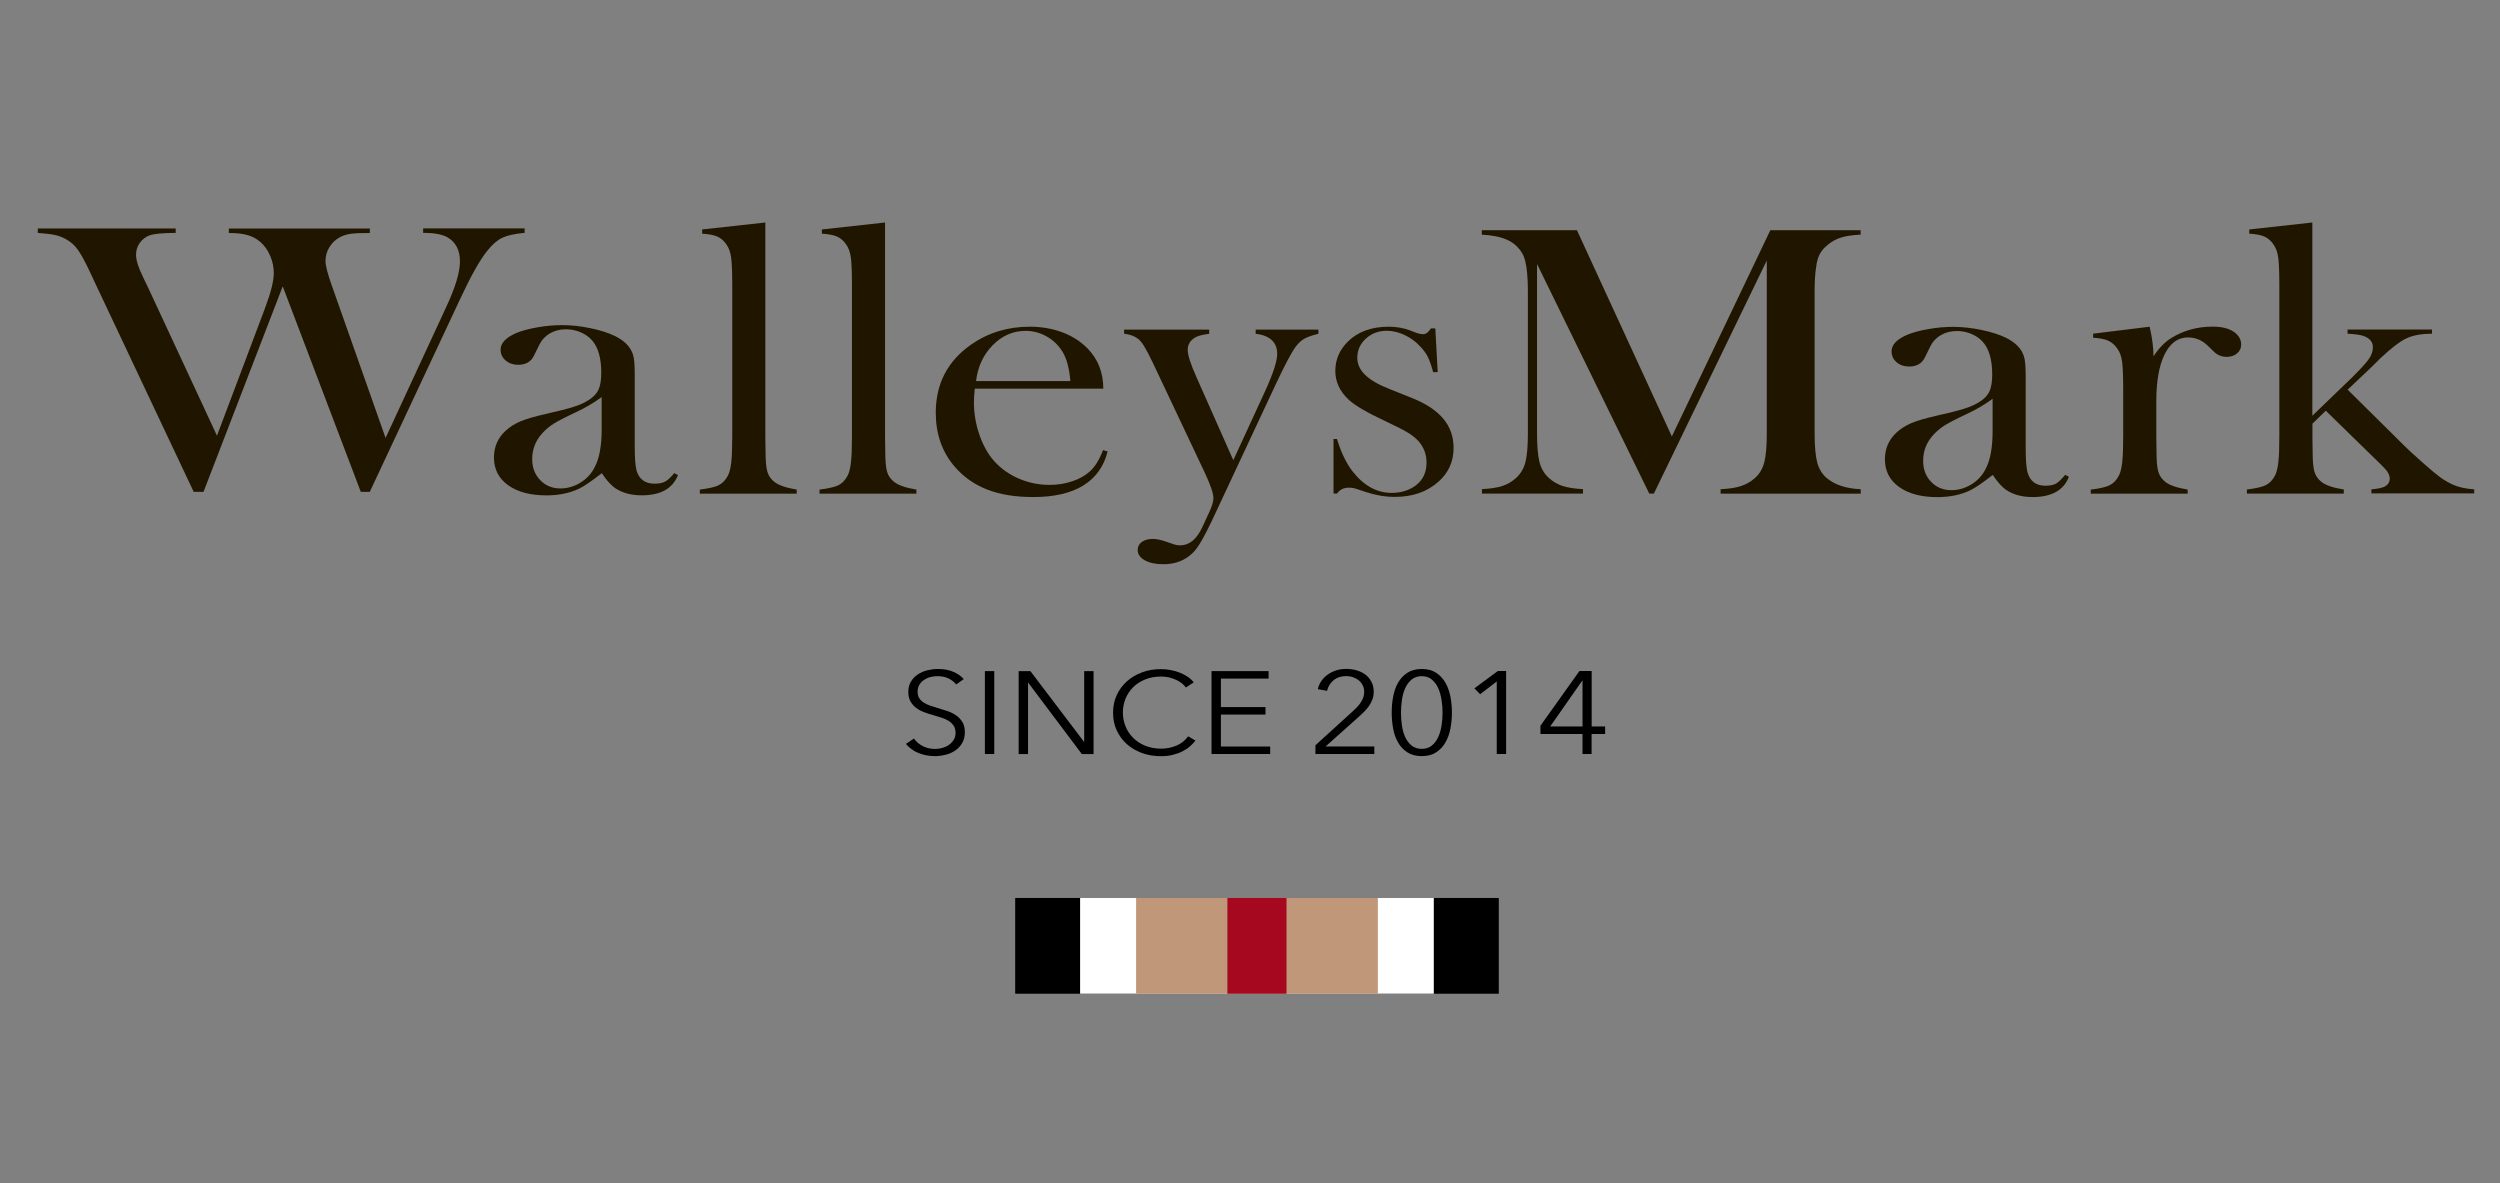 <?xml version="1.0" encoding="UTF-8"?> <svg xmlns="http://www.w3.org/2000/svg" xmlns:xlink="http://www.w3.org/1999/xlink" version="1.1" id="Слой_1" x="0px" y="0px" viewBox="0 0 3308 1566" style="enable-background:new 0 0 3308 1566;" xml:space="preserve"><rect x="0" y="0" width="3308" height="1566" fill="#808080" stroke="none"/> <style type="text/css"> .st0{fill:#FFFFFF;} .st1{fill:#C1977A;} .st2{fill:#A5081F;} .st3{fill:#201600;} </style> <g id="Слой_3"> </g> <g id="etiketka_WM"> </g> <g> <g> <rect x="1343.3" y="1188.2" width="639.9" height="126.7"></rect> <rect x="1429.2" y="1188.2" class="st0" width="468" height="126.7"></rect> <rect x="1503.3" y="1188.2" class="st1" width="319.9" height="126.7"></rect> <rect x="1624.1" y="1188.2" class="st2" width="78.2" height="126.7"></rect> </g> <g> <g> <path class="st3" d="M50,302.3h182.5v5.9c-17,0-28.6,1.1-34.8,3.3c-5.2,2-9.5,5.4-12.8,10c-3.3,4.6-4.9,9.8-4.9,15.6 c0,7.2,3.1,17,9.3,29.6l7.6,15.8l90.2,194l63-167.2c8.1-21.4,12.2-37.4,12.2-48c0-7.8-1.6-15.4-4.8-22.8 c-3.2-7.4-7.4-13.4-12.6-18c-5-4.4-10.8-7.6-17.3-9.4c-6.5-1.9-14.7-2.8-24.8-2.8v-5.9h186.6v5.9c-11.4,0-19.7,0.3-24.8,1 c-5.1,0.7-9.9,2.1-14.4,4.3c-5.8,3.1-10.5,7.4-14.1,13.1c-3.6,5.7-5.4,11.9-5.4,18.5c0,6.1,2.7,16.8,8.1,31.9l71.4,202.4 l79.8-172.3c12.4-26.4,18.6-46.8,18.6-61.3c0-15.1-5.7-25.9-17.1-32.2c-7-3.7-17.5-5.6-31.6-5.6v-5.9h134.3v5.9 c-13,1.2-22.8,3.4-29.5,6.5c-6.7,3.2-13.3,8.9-19.9,17.2c-9.7,11.9-21.8,33.4-36.3,64.6L489.3,650.8h-11.9L374.1,378.9 L269.3,650.8h-13L126.6,376.1l-8.7-18.6c-6-12.6-11-21.7-15.1-27.3c-4.1-5.6-9-10-14.8-13.3c-4.6-2.7-9.7-4.7-15.1-5.9 c-5.4-1.2-13.1-2.1-22.9-2.8V302.3z"></path> <path class="st3" d="M892.2,626l4.9,2.6c-7,17.9-22.9,26.8-47.9,26.8c-13.7,0-25.2-3-34.3-8.9c-6-3.9-12.2-10.7-18.6-20.4 c-13,10.2-22.8,16.9-29.4,20.2c-12.6,6.1-27.2,9.2-43.9,9.2c-21.3,0-38.2-4.5-50.7-13.5c-12.5-9-18.7-21.2-18.7-36.5 c0-14.1,5.1-26,15.4-35.5c5.8-5.3,12.5-9.5,20-12.6c7.5-3.1,18.5-6.3,32.8-9.6c16.8-3.7,29.3-6.9,37.3-9.5 c8-2.5,14.8-5.6,20.2-9.2c6.2-3.9,10.4-8.5,12.8-13.8c2.3-5.3,3.5-12.6,3.5-22c0-19.9-4.3-34.5-12.8-43.6 c-3.9-4.3-8.9-7.7-14.9-10.2c-6.1-2.5-12.4-3.8-19-3.8c-7.9,0-15,1.8-21.2,5.4c-6.2,3.6-10.8,8.5-13.9,14.8l-7.3,14.8 c-3.9,8-10.8,12-20.9,12c-6.6,0-12.1-1.9-16.5-5.7c-4.5-3.8-6.7-8.6-6.7-14.4c0-8.7,7-16,20.9-22c7.5-3.1,16.9-5.6,28-7.5 c11.1-2,22-2.9,32.7-2.9c12,0,24.5,1.4,37.5,4.1c13,2.7,23.8,6.2,32.6,10.5c12.6,6.3,20.4,14.5,23.5,24.5 c1.6,5.1,2.3,13.7,2.3,25.8v94.5c0,16,0.8,26.9,2.3,32.7C845.5,634,853.5,640,866,640c6,0,10.7-0.9,14.1-2.8 C883.5,635.4,887.5,631.6,892.2,626z M796.1,525.4c-10.4,7.7-21.9,14.4-34.4,20.2c-14.1,6.6-23.8,11.7-29.2,15.1 c-5.4,3.4-10.3,7.5-14.7,12.3c-9.1,9.9-13.6,21.4-13.6,34.5c0,11.2,3.5,20.5,10.6,27.8c7,7.3,15.9,11,26.7,11 c9.4,0,18.4-2.6,26.7-7.8c8.4-5.2,14.7-12.1,18.9-20.8c6-11.4,9-27.9,9-49.5V525.4z"></path> </g> <path class="st3" d="M929.2,303.6l83.5-9.2v284.7l0.3,19.4c0,11.6,0.8,20,2.3,25.4s4.5,9.8,9,13.4c5.4,4.6,15.4,8.1,29.9,10.5v5.4 H926v-5.4c11.6-1.4,19.9-3.3,24.9-5.7c5-2.5,9.1-6.7,12.2-12.6c2.1-3.9,3.6-9.8,4.5-17.7c0.9-7.9,1.3-19.3,1.3-34.3V377.2 c0-17.3-0.5-29.6-1.5-36.7c-1-7.1-3.1-12.9-6.4-17.3c-3.3-4.8-7.3-8.2-11.9-10.2c-4.6-2-11.3-3.3-20-3.8V303.6z"></path> <path class="st3" d="M1087.6,303.6l83.5-9.2v284.7l0.3,19.4c0,11.6,0.8,20,2.3,25.4s4.5,9.8,9,13.4c5.4,4.6,15.4,8.1,29.9,10.5 v5.4h-128.2v-5.4c11.6-1.4,19.9-3.3,24.9-5.7c5-2.5,9.1-6.7,12.2-12.6c2.1-3.9,3.6-9.8,4.5-17.7c0.9-7.9,1.3-19.3,1.3-34.3V377.2 c0-17.3-0.5-29.6-1.5-36.7c-1-7.1-3.1-12.9-6.4-17.3c-3.3-4.8-7.3-8.2-11.9-10.2c-4.6-2-11.3-3.3-20-3.8V303.6z"></path> <path class="st3" d="M1289.8,514.2c-0.8,8.3-1.1,14.4-1.1,18.1c0,14.8,2.5,29.3,7.4,43.4c4.9,14.1,11.6,25.9,20.1,35.2 c8.7,9.5,19.4,17,32.2,22.5c12.8,5.5,26.3,8.2,40.3,8.2c10.4,0,20.3-1.5,29.6-4.6c9.4-3.1,17.1-7.3,23.3-12.8 c6.9-5.9,12.9-15.5,17.9-28.6l6.1,1.8c-5,19.9-15.8,34.9-32.3,45.1c-16.5,10.1-38.5,15.2-66,15.2c-23.8,0-44.2-3.3-61.2-10 c-17-6.6-31.4-16.8-43.2-30.6c-16.4-19.2-24.7-42.9-24.7-71c0-38.3,15.6-68.3,46.7-90.1c22.6-15.8,48.4-23.7,77.5-23.7 c15.5,0,29.8,2.4,42.9,7.3c13.2,4.9,24.3,11.9,33.4,21.1c14.1,14.3,21.2,32.2,21.2,53.6H1289.8z M1416.3,504.2 c-1.4-17-4.9-30.1-10.7-39.3c-5.2-8.3-12.1-14.9-20.8-19.8c-8.7-4.8-17.9-7.3-27.7-7.3c-16.6,0-31,6.3-43.5,18.9 c-12.4,12.6-19.8,28.4-22.1,47.5H1416.3z"></path> <path class="st3" d="M1487.4,436.1H1600v5.6c-7.9,1-13.6,2.4-17.1,4.1c-7.5,3.7-11.3,9.5-11.3,17.3c0,6.8,3.9,18.9,11.8,36.5 l48.5,109.3l42.4-92c10.4-22.9,15.7-39.2,15.7-48.7c0-7.6-2.4-13.7-7.3-18.2c-4.8-4.5-11.9-7.3-21.2-8.3v-5.6h83v5.6 c-8.3,2-14.5,4.2-18.4,6.4c-4,2.2-7.8,5.7-11.5,10.5c-5.6,7.5-14.5,24.3-26.7,50.3l-84.1,179.7c-10.1,21.4-18.2,35.4-24.4,41.9 c-10.4,10.7-23.7,16.1-39.8,16.1c-10.3,0-18.5-1.7-24.8-5.2c-6.3-3.5-9.4-8-9.4-13.7c0-4.4,1.8-8,5.5-10.6c3.7-2.6,8.5-4,14.5-4 c5,0,10.8,1.2,17.4,3.6c6.4,2.2,10.5,3.6,12.3,4.1c1.8,0.5,4,0.8,6.5,0.8c12,0,21.7-7.9,29.2-23.8l9-19.5c3.8-8.2,5.8-14.5,5.8-19 c0-6.3-3.7-17.2-11-32.9L1534.4,499l-8.7-18.4c-5.2-10.9-9.3-18.6-12.2-23.2s-5.8-7.9-8.7-9.9c-4.8-3.2-10.6-5.2-17.4-5.9V436.1z"></path> <path class="st3" d="M1764.5,653.1v-72.2h4.6c5.4,17.7,12.2,31.8,20.3,42.4c14.9,19.2,32.2,28.9,52.1,28.9 c12.2,0,22.7-3.2,31.6-9.7c9.6-7.1,14.5-17.3,14.5-30.4c0-10.7-3.5-20.1-10.4-28.1c-3.9-4.3-8.7-8.2-14.6-11.7 c-5.9-3.6-15.8-8.6-29.7-15.1c-24.3-11.4-40.5-20.9-48.6-28.6c-11.6-10.9-17.4-23.5-17.4-37.8c0-15.3,5.8-28.5,17.4-39.6 c13.3-12.6,31-18.9,53.1-18.9c9.9,0,19,1.5,27.6,4.6l9.9,3.8c3.1,1,5.8,1.5,8.1,1.5c3.7,0,7.2-2.6,10.4-7.7h5.8l3.2,57.9h-6.1 c-2.1-8.2-4.4-14.7-6.8-19.7c-2.4-4.9-5.8-9.7-10.3-14.3c-6-6.5-12.9-11.5-20.8-15.2c-7.9-3.7-15.7-5.5-23.4-5.5 c-10.8,0-20,3.4-27.6,10.3c-7.6,6.9-11.4,15.4-11.4,25.4c0,8.3,3.4,15.9,10.3,22.6c6.8,6.7,17.4,12.9,31.7,18.5l30.7,12.3 c18.3,7.3,32,16.4,41.1,27.3c9.1,10.9,13.6,23.7,13.6,38.6c0,17.9-6.6,32.7-19.7,44.4c-15.1,13.6-34.4,20.4-58,20.4 c-12.8,0-25.7-2.2-38.9-6.6c-8.5-2.9-13.6-4.6-15.4-5c-1.7-0.4-4-0.6-6.7-0.6c-6.8,0-11.9,2.6-15.4,7.7H1764.5z"></path> <path class="st3" d="M2462,310.5c-11,0.5-19.9,1.8-26.5,4c-6.7,2.1-12.8,5.7-18.4,10.6c-4.3,3.6-7.4,7.5-9.6,11.9 c-2.1,4.3-3.6,9.8-4.4,16.5c-1.4,8.9-2,19.3-2,31.4v188.1c0,17.5,1.2,30.6,3.5,39.1c2.3,8.5,6.5,15.3,12.5,20.4 c10.6,9,25.6,14,45,14.8v5.9h-185.4v-5.9c11.2-0.5,20.2-1.9,27.1-4.2c6.9-2.3,13-5.8,18.4-10.6c6-5.4,10.1-12.4,12.3-20.8 c2.2-8.4,3.3-21.3,3.3-38.7V344.7l-149.4,308.4h-6.1l-148.5-303.8v223.6c0,17.5,1.1,30.5,3.3,38.8c2.2,8.3,6.3,15.2,12.3,20.7 c5.4,4.9,11.6,8.5,18.4,10.7c6.9,2.2,15.8,3.6,26.8,4.1v5.9h-133.7v-5.9c11-0.5,20-1.9,26.8-4.1c6.9-2.2,13-5.8,18.4-10.7 c6-5.4,10.1-12.4,12.3-20.8c2.2-8.4,3.3-21.3,3.3-38.7V384.8c0-7.8-0.3-15.2-0.9-22.2c-1-12.6-3.2-21.8-6.7-27.6 c-4.8-8-11.5-13.9-19.9-17.7c-8.4-3.8-19.6-6.1-33.5-6.8v-5.9h125.9l125.6,272.9l130.3-272.9H2462V310.5z"></path> <path class="st3" d="M2732.7,628.3l4.9,2.6c-7,17.9-22.9,26.8-47.9,26.8c-13.7,0-25.2-3-34.3-8.9c-6-3.9-12.2-10.7-18.6-20.4 c-13,10.2-22.8,16.9-29.4,20.2c-12.6,6.1-27.2,9.2-43.9,9.2c-21.3,0-38.2-4.5-50.7-13.5c-12.5-9-18.7-21.2-18.7-36.5 c0-14.1,5.1-26,15.4-35.5c5.8-5.3,12.5-9.5,20-12.6c7.5-3.1,18.5-6.3,32.8-9.6c16.8-3.7,29.3-6.9,37.3-9.5 c8-2.5,14.8-5.6,20.2-9.2c6.2-3.9,10.4-8.5,12.8-13.8c2.3-5.3,3.5-12.6,3.5-22c0-19.9-4.3-34.5-12.8-43.6 c-3.9-4.3-8.9-7.7-14.9-10.2c-6.1-2.5-12.4-3.8-19-3.8c-7.9,0-15,1.8-21.2,5.4c-6.2,3.6-10.8,8.5-13.9,14.8l-7.3,14.8 c-3.9,8-10.8,12-20.9,12c-6.6,0-12.1-1.9-16.5-5.7c-4.5-3.8-6.7-8.6-6.7-14.4c0-8.7,7-16,20.9-22c7.5-3.1,16.9-5.6,28-7.5 c11.1-2,22-2.9,32.7-2.9c12,0,24.5,1.4,37.5,4.1c13,2.7,23.8,6.2,32.6,10.5c12.6,6.3,20.4,14.5,23.5,24.5 c1.6,5.1,2.3,13.7,2.3,25.8v94.5c0,16,0.8,26.9,2.3,32.7c3.3,12.1,11.2,18.1,23.8,18.1c6,0,10.7-0.9,14.1-2.8 C2724,637.7,2728,633.9,2732.7,628.3z M2636.6,527.7c-10.4,7.7-21.9,14.4-34.4,20.2c-14.1,6.6-23.8,11.7-29.2,15.1 c-5.4,3.4-10.3,7.5-14.7,12.3c-9.1,9.9-13.6,21.4-13.6,34.5c0,11.2,3.5,20.5,10.6,27.8c7,7.3,15.9,11,26.7,11 c9.4,0,18.4-2.6,26.7-7.8c8.4-5.2,14.7-12.1,18.9-20.8c6-11.4,9-27.9,9-49.5V527.7z"></path> <path class="st3" d="M2849.5,471.5c7-10.7,14.8-18.8,23.5-24.2c16.1-10,34.3-15.1,54.8-15.1c12.6,0,22.1,2.5,28.7,7.4 c6,4.4,9,9.9,9,16.3c0,4.8-1.8,8.7-5.4,11.7c-3.6,3.1-8.2,4.6-13.8,4.6c-6.6,0-12.3-2.4-17.1-7.1l-9-8.7 c-7.2-6.6-15.6-9.9-25.2-9.9c-13.2,0-23.4,7.5-30.8,22.4s-11,35.8-11,62.5v47.7l0.3,19.4c0,11.6,0.8,20,2.3,25.4 c1.5,5.4,4.5,9.8,9,13.4c5.4,4.6,15.4,8.1,29.9,10.5v5.4h-128.2v-5.4c11.6-1.3,19.9-3.3,24.9-5.7c5-2.5,9.1-6.6,12.2-12.6 c2.1-3.9,3.6-9.8,4.5-17.7c0.9-7.9,1.3-19.3,1.3-34.2v-62.7c0-17.4-0.5-29.7-1.5-36.7c-1-7-3.1-12.7-6.4-17.1 c-3.3-4.7-7.3-8.2-11.9-10.3c-4.6-2.1-11.3-3.4-20-3.9v-5.4l74.8-9.2C2847.9,447.5,2849.5,460.6,2849.5,471.5z"></path> <path class="st3" d="M3059.9,549.9l52.7-50.8c10.8-10.7,18.1-18.7,21.7-23.9c3.7-5.2,5.5-10.4,5.5-15.7c0-7.2-4.3-12.2-12.8-15.1 c-3.7-1.3-10.6-2.3-20.7-2.8v-5.6H3218v5.6c-14.1,0-25.5,2.1-34.2,6.3c-8.7,4.2-20.1,13-34.2,26.3l-11.6,11.5l-31.6,29.9l74.8,74 c6.2,6,10.2,9.8,12.2,11.5l13,11.7c10.4,9.1,17.9,15.4,22.6,18.8c4.6,3.4,10.1,6.6,16.5,9.6c7.3,3.4,16.8,5.5,28.4,6.3v5.4h-136.1 v-5.4c8.2-0.7,14-1.9,17.3-3.5c4.7-2.5,7-6.1,7-10.6c0-4.9-2.8-10-8.4-15.4l-6.1-6.1l-70.1-68.4l-17.7,17.1v18.6l0.3,19.4 c0,11.6,0.8,20,2.3,25.3c1.5,5.4,4.5,9.8,9,13.4c5.4,4.6,15.4,8.1,29.9,10.4v5.4h-128.2v-5.4c11.6-1.4,19.9-3.3,24.9-5.7 c5-2.5,9.1-6.7,12.2-12.6c2.1-3.9,3.6-9.8,4.5-17.7c0.9-7.9,1.3-19.3,1.3-34.3V377.2c0-17.3-0.5-29.6-1.5-36.7 c-1-7.1-3.1-12.9-6.4-17.3c-3.3-4.8-7.3-8.2-11.9-10.2c-4.6-2-11.3-3.3-20-3.8v-5.6l83.5-9.2V549.9z"></path> </g> <g> <path d="M1265.2,905.7c-2.6-3.3-6-6-10.1-8c-4.1-2-9.1-3-15-3c-3,0-6,0.4-9.1,1.2c-3.1,0.8-5.9,2.1-8.4,3.8 c-2.5,1.7-4.6,3.9-6.1,6.4c-1.5,2.6-2.3,5.6-2.3,9.1c0,3.5,0.7,6.4,2.2,8.7c1.5,2.3,3.5,4.2,5.9,5.8c2.5,1.6,5.3,2.9,8.4,4 c3.1,1,6.4,2.1,9.9,3.1c4.2,1.2,8.5,2.6,12.8,4c4.3,1.4,8.1,3.3,11.6,5.7c3.4,2.3,6.2,5.3,8.4,8.8c2.2,3.6,3.3,8.1,3.3,13.6 c0,5.5-1.2,10.2-3.5,14.2c-2.3,4-5.3,7.3-9,9.8c-3.7,2.6-7.9,4.5-12.7,5.7c-4.8,1.2-9.5,1.9-14.4,1.9c-3.7,0-7.3-0.3-11-1 c-3.7-0.7-7.2-1.7-10.5-3c-3.3-1.3-6.4-3-9.3-5.1c-2.9-2.1-5.4-4.4-7.6-7.1l10.7-7.1c2.6,3.9,6.3,7.2,11.1,9.8 c4.8,2.6,10.3,4,16.8,4c3.1,0,6.2-0.4,9.5-1.3c3.2-0.9,6.1-2.2,8.7-4c2.6-1.8,4.7-4,6.4-6.7c1.7-2.6,2.5-5.7,2.5-9.2 c0-3.8-0.8-7-2.5-9.5c-1.7-2.5-3.9-4.7-6.6-6.4c-2.8-1.7-5.9-3.1-9.5-4.3c-3.6-1.1-7.3-2.3-11.2-3.4c-4-1.1-8-2.4-11.9-3.9 c-3.9-1.4-7.4-3.3-10.5-5.7c-3.1-2.3-5.6-5.2-7.5-8.6c-1.9-3.4-2.8-7.6-2.8-12.6c0-5.3,1.2-9.8,3.5-13.6c2.3-3.8,5.4-7,9.2-9.5 c3.8-2.5,8-4.3,12.6-5.4c4.6-1.1,9.1-1.7,13.6-1.7c8.3,0,15.3,1.3,21.2,4s10.3,5.8,13.2,9.4L1265.2,905.7z"></path> <path d="M1315.6,997.7h-12.4V888h12.4V997.7z"></path> <path d="M1434.3,981.5h0.3V888h12.4v109.8h-15.5l-70.9-94.4h-0.3v94.4h-12.4V888h15.5L1434.3,981.5z"></path> <path d="M1581.8,979.9c-2.1,2.8-4.6,5.4-7.5,7.9c-2.9,2.5-6.3,4.7-10.1,6.6c-3.8,1.9-8.1,3.4-12.7,4.5c-4.6,1.1-9.7,1.7-15.2,1.7 c-9.2,0-17.7-1.4-25.5-4.3c-7.8-2.9-14.5-6.9-20.1-12c-5.6-5.1-10-11.2-13.2-18.2c-3.2-7-4.7-14.7-4.7-23.1 c0-8.4,1.6-16.1,4.8-23.1c3.2-7,7.7-13.1,13.3-18.2c5.7-5.1,12.4-9.1,20.1-12c7.7-2.9,16.1-4.3,25.2-4.3c4.5,0,8.9,0.4,13.2,1.3 c4.3,0.8,8.3,2,12.1,3.5c3.8,1.5,7.2,3.4,10.3,5.5c3.1,2.1,5.7,4.5,7.7,7.2l-10.3,6.8c-1.3-1.8-3-3.5-5.1-5.3 c-2.1-1.8-4.6-3.3-7.5-4.7c-2.9-1.3-6-2.4-9.4-3.3c-3.4-0.8-7-1.2-10.9-1.2c-7.9,0-15,1.3-21.2,3.9c-6.3,2.6-11.6,6.1-15.9,10.4 c-4.4,4.4-7.7,9.5-10,15.2c-2.3,5.8-3.4,11.8-3.4,18.2c0,6.4,1.2,12.5,3.5,18.2c2.3,5.8,5.7,10.8,10.1,15.2 c4.4,4.4,9.7,7.9,15.9,10.4c6.2,2.6,13.3,3.9,21.1,3.9c7,0,13.6-1.3,20-3.9c6.3-2.6,11.6-6.7,15.8-12.4L1581.8,979.9z"></path> <path d="M1615.5,987.8h65.2v9.9h-77.6V888h75.5v9.9h-63.1v37.7h59v9.9h-59V987.8z"></path> <path d="M1818.3,997.7h-77.7v-11.6l49.9-45.4c1.8-1.7,3.6-3.4,5.4-5.3c1.8-1.9,3.4-3.9,4.7-6c1.4-2.1,2.5-4.3,3.3-6.6 c0.8-2.3,1.2-4.7,1.2-7.2c0-3.2-0.6-6.1-1.9-8.7c-1.3-2.6-3-4.8-5.2-6.6c-2.2-1.8-4.8-3.2-7.7-4.2c-2.9-1-6-1.5-9.2-1.5 c-6.5,0-12,1.8-16.5,5.5c-4.5,3.7-7.3,8.3-8.6,14l-12.2-2.2c0.8-3.8,2.3-7.4,4.6-10.7c2.2-3.3,5-6.1,8.3-8.5 c3.3-2.4,7-4.2,11.1-5.6c4.1-1.3,8.6-2,13.4-2c4.9,0,9.6,0.6,14,1.9c4.4,1.3,8.3,3.2,11.6,5.7c3.3,2.5,5.9,5.7,7.9,9.5 c2,3.8,3,8.1,3,13.1c0,3.5-0.5,6.8-1.6,9.8c-1.1,3-2.5,5.8-4.3,8.5c-1.8,2.7-3.9,5.2-6.3,7.7c-2.4,2.4-4.9,4.8-7.6,7.2l-43.9,39.2 h64.5V997.7z"></path> <path d="M1881.3,885.2c7.6,0,13.9,1.7,19,5c5.1,3.4,9.2,7.8,12.3,13.2c3.1,5.4,5.3,11.6,6.6,18.5c1.3,6.9,2,14,2,21.1 c0,7.1-0.7,14.1-2,21c-1.3,6.9-3.5,13-6.6,18.4c-3.1,5.4-7.2,9.8-12.3,13.1c-5.1,3.3-11.4,5-19,5c-7.7,0-14-1.7-19.1-5 s-9.2-7.7-12.3-13.1c-3.1-5.4-5.3-11.6-6.5-18.4c-1.3-6.9-1.9-13.9-1.9-21c0-7.1,0.6-14.2,1.9-21.1c1.3-6.9,3.4-13.1,6.5-18.5 s7.2-9.8,12.3-13.2C1867.3,886.9,1873.7,885.2,1881.3,885.2z M1881.3,894.7c-5.4,0-9.9,1.5-13.5,4.5c-3.6,3-6.4,6.8-8.5,11.5 c-2.1,4.7-3.5,9.8-4.3,15.6c-0.8,5.7-1.2,11.3-1.2,16.8c0,5.5,0.4,11.1,1.2,16.7c0.8,5.7,2.2,10.8,4.3,15.4 c2.1,4.6,4.9,8.4,8.5,11.3c3.6,2.9,8.1,4.4,13.5,4.4c5.3,0,9.7-1.5,13.3-4.4c3.6-2.9,6.4-6.7,8.5-11.3c2.1-4.6,3.5-9.7,4.4-15.4 c0.9-5.7,1.3-11.3,1.3-16.7c0-5.5-0.4-11.1-1.3-16.8c-0.9-5.7-2.3-10.9-4.4-15.6c-2.1-4.7-4.9-8.5-8.5-11.5 C1891.1,896.2,1886.6,894.7,1881.3,894.7z"></path> <path d="M1992.9,997.7h-12.4v-96l-22,16.9l-7.6-7.8l31-22.9h11V997.7z"></path> <path d="M2106,961.3h17.9v9.9H2106v26.5h-12v-26.5h-55.7v-10.9l51.6-72.4h16.2V961.3z M2094,900.5h-0.3l-42.5,60.8h42.8V900.5z"></path> </g> </g> </svg> 